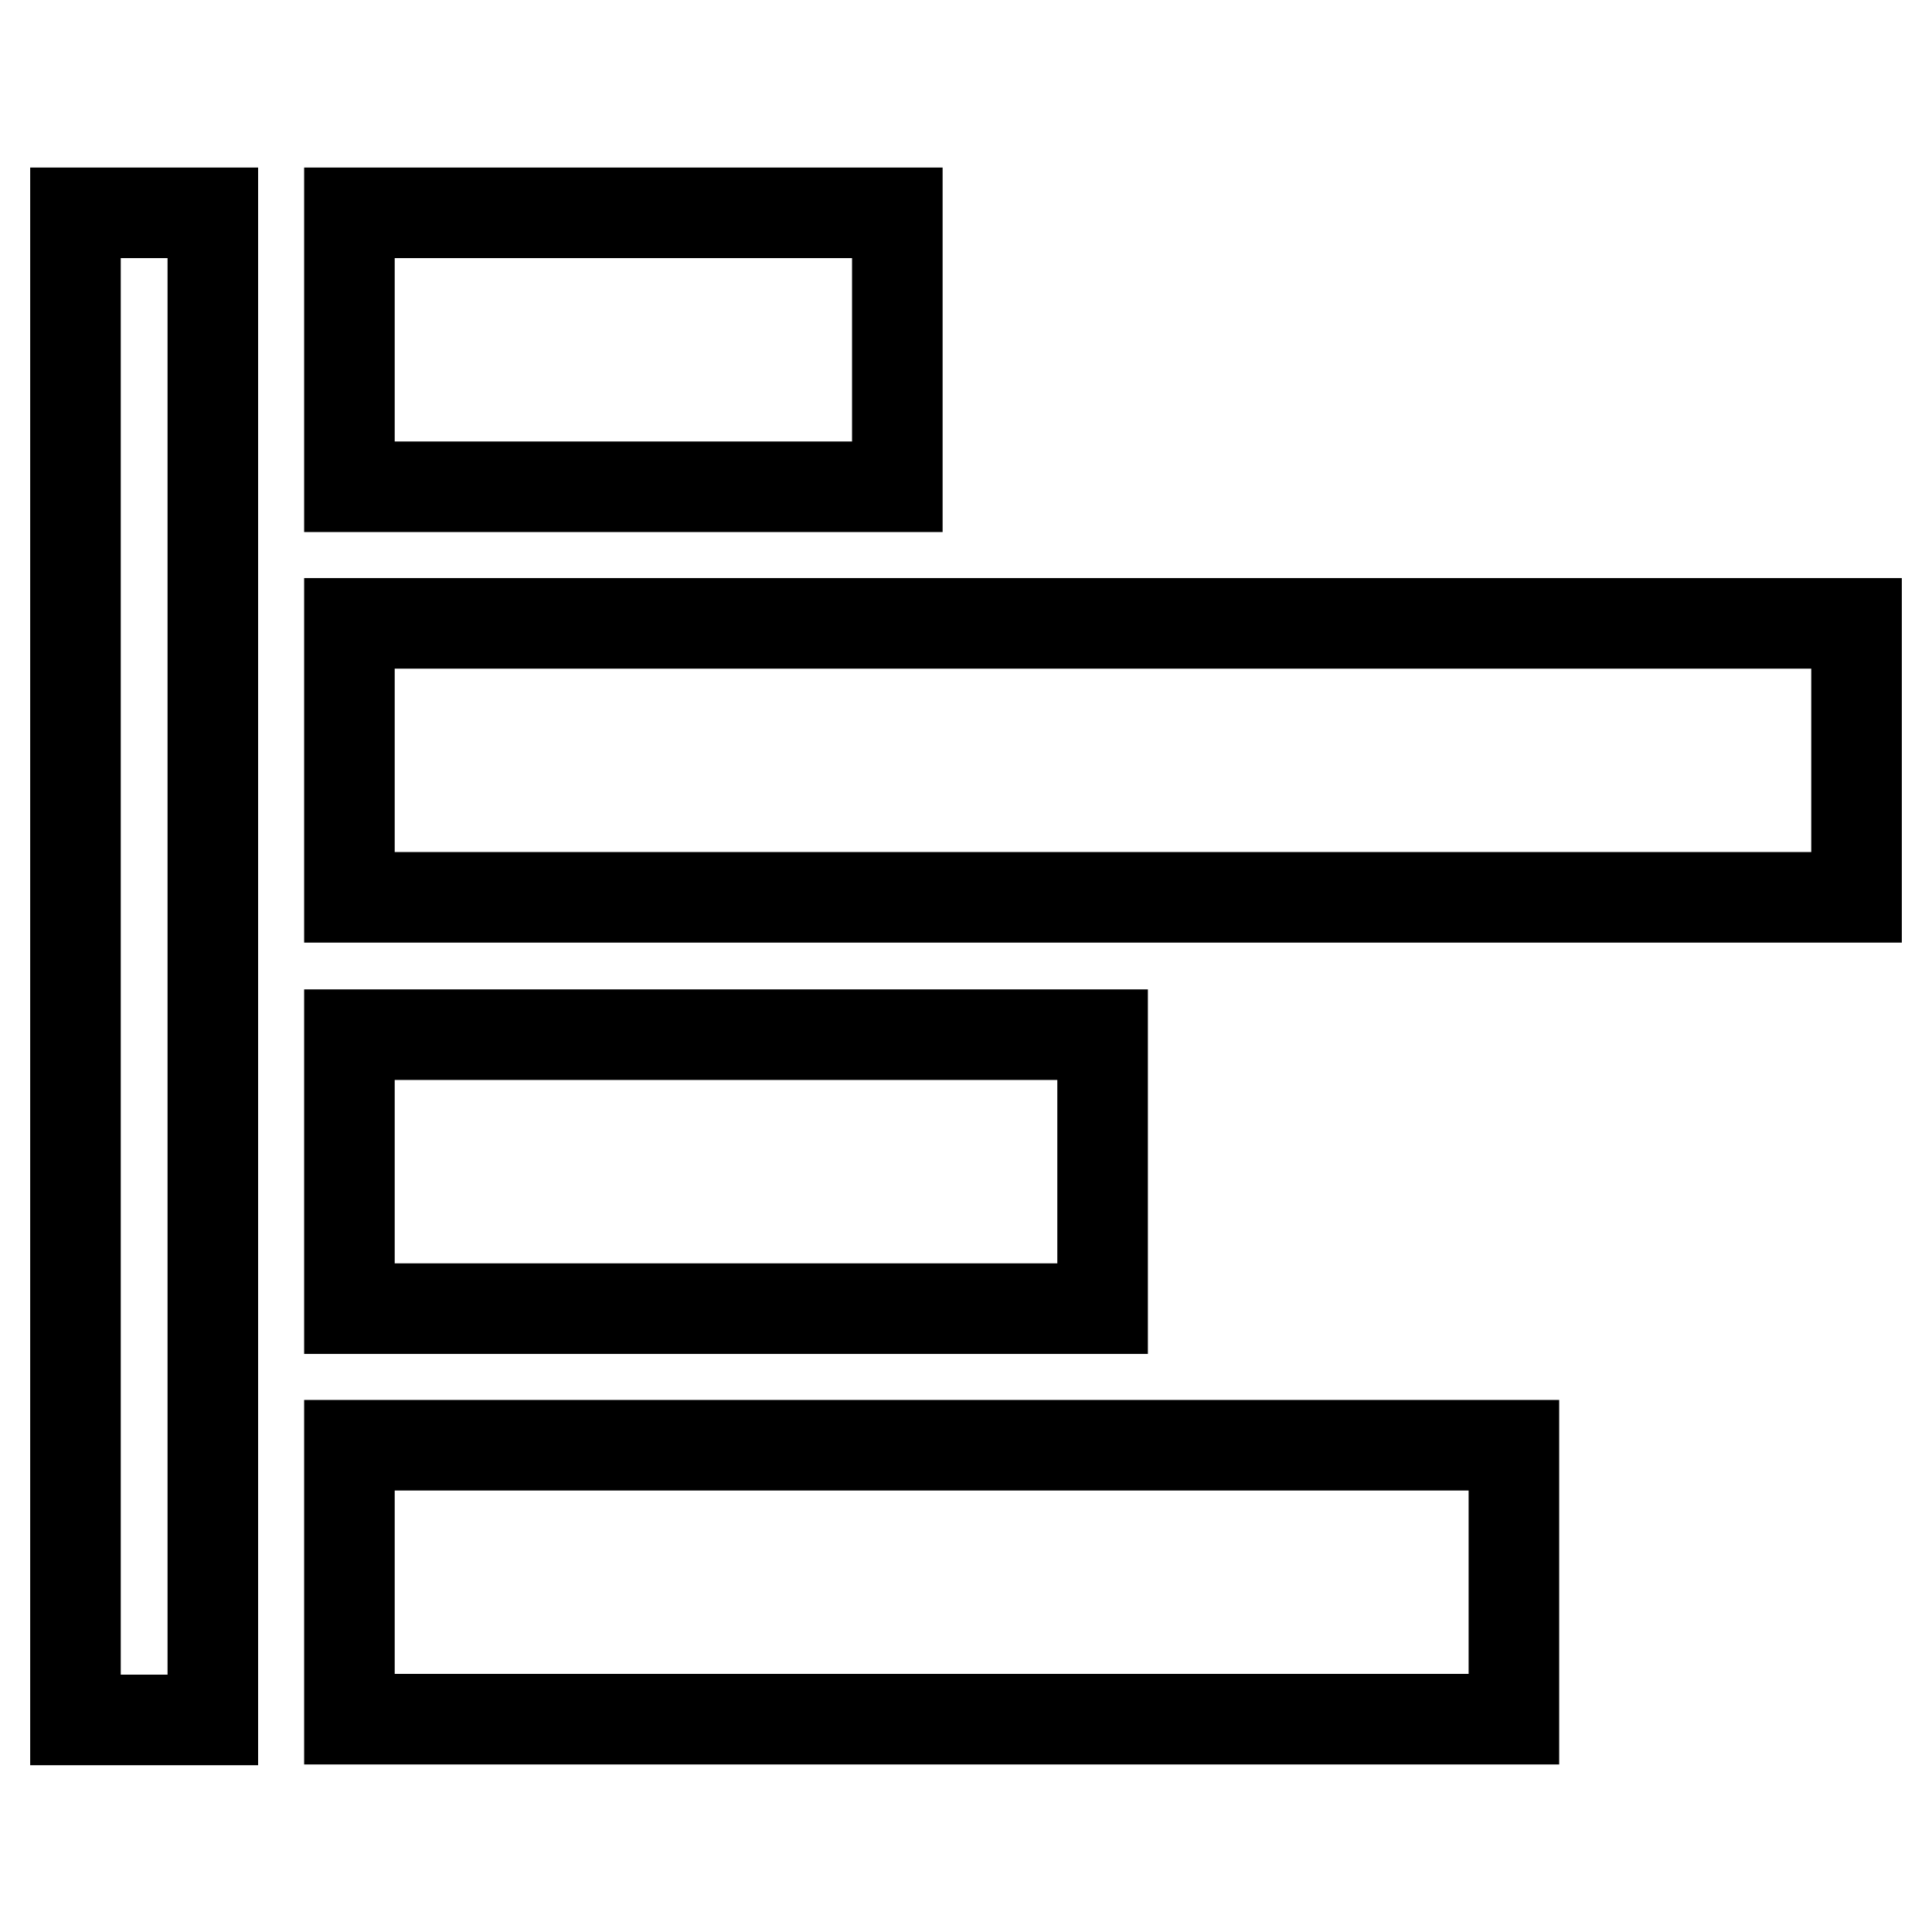 <?xml version="1.0" encoding="utf-8"?>
<!-- Svg Vector Icons : http://www.onlinewebfonts.com/icon -->
<!DOCTYPE svg PUBLIC "-//W3C//DTD SVG 1.1//EN" "http://www.w3.org/Graphics/SVG/1.1/DTD/svg11.dtd">
<svg version="1.1" xmlns="http://www.w3.org/2000/svg" xmlns:xlink="http://www.w3.org/1999/xlink" x="0px" y="0px" viewBox="0 0 256 256" enable-background="new 0 0 256 256" xml:space="preserve">
<g> <path stroke-width="12" fill-opacity="0" stroke="#000000"  d="M10,28.2h18.2v199.7H10V28.2z M46.3,28.2h72.6v36.3H46.3V28.2z M46.3,82.6H246v36.3H46.3V82.6z M46.3,137.1 h99.8v36.3H46.3V137.1L46.3,137.1z M46.3,191.5h154.3v36.3H46.3V191.5z"/></g>
</svg>
